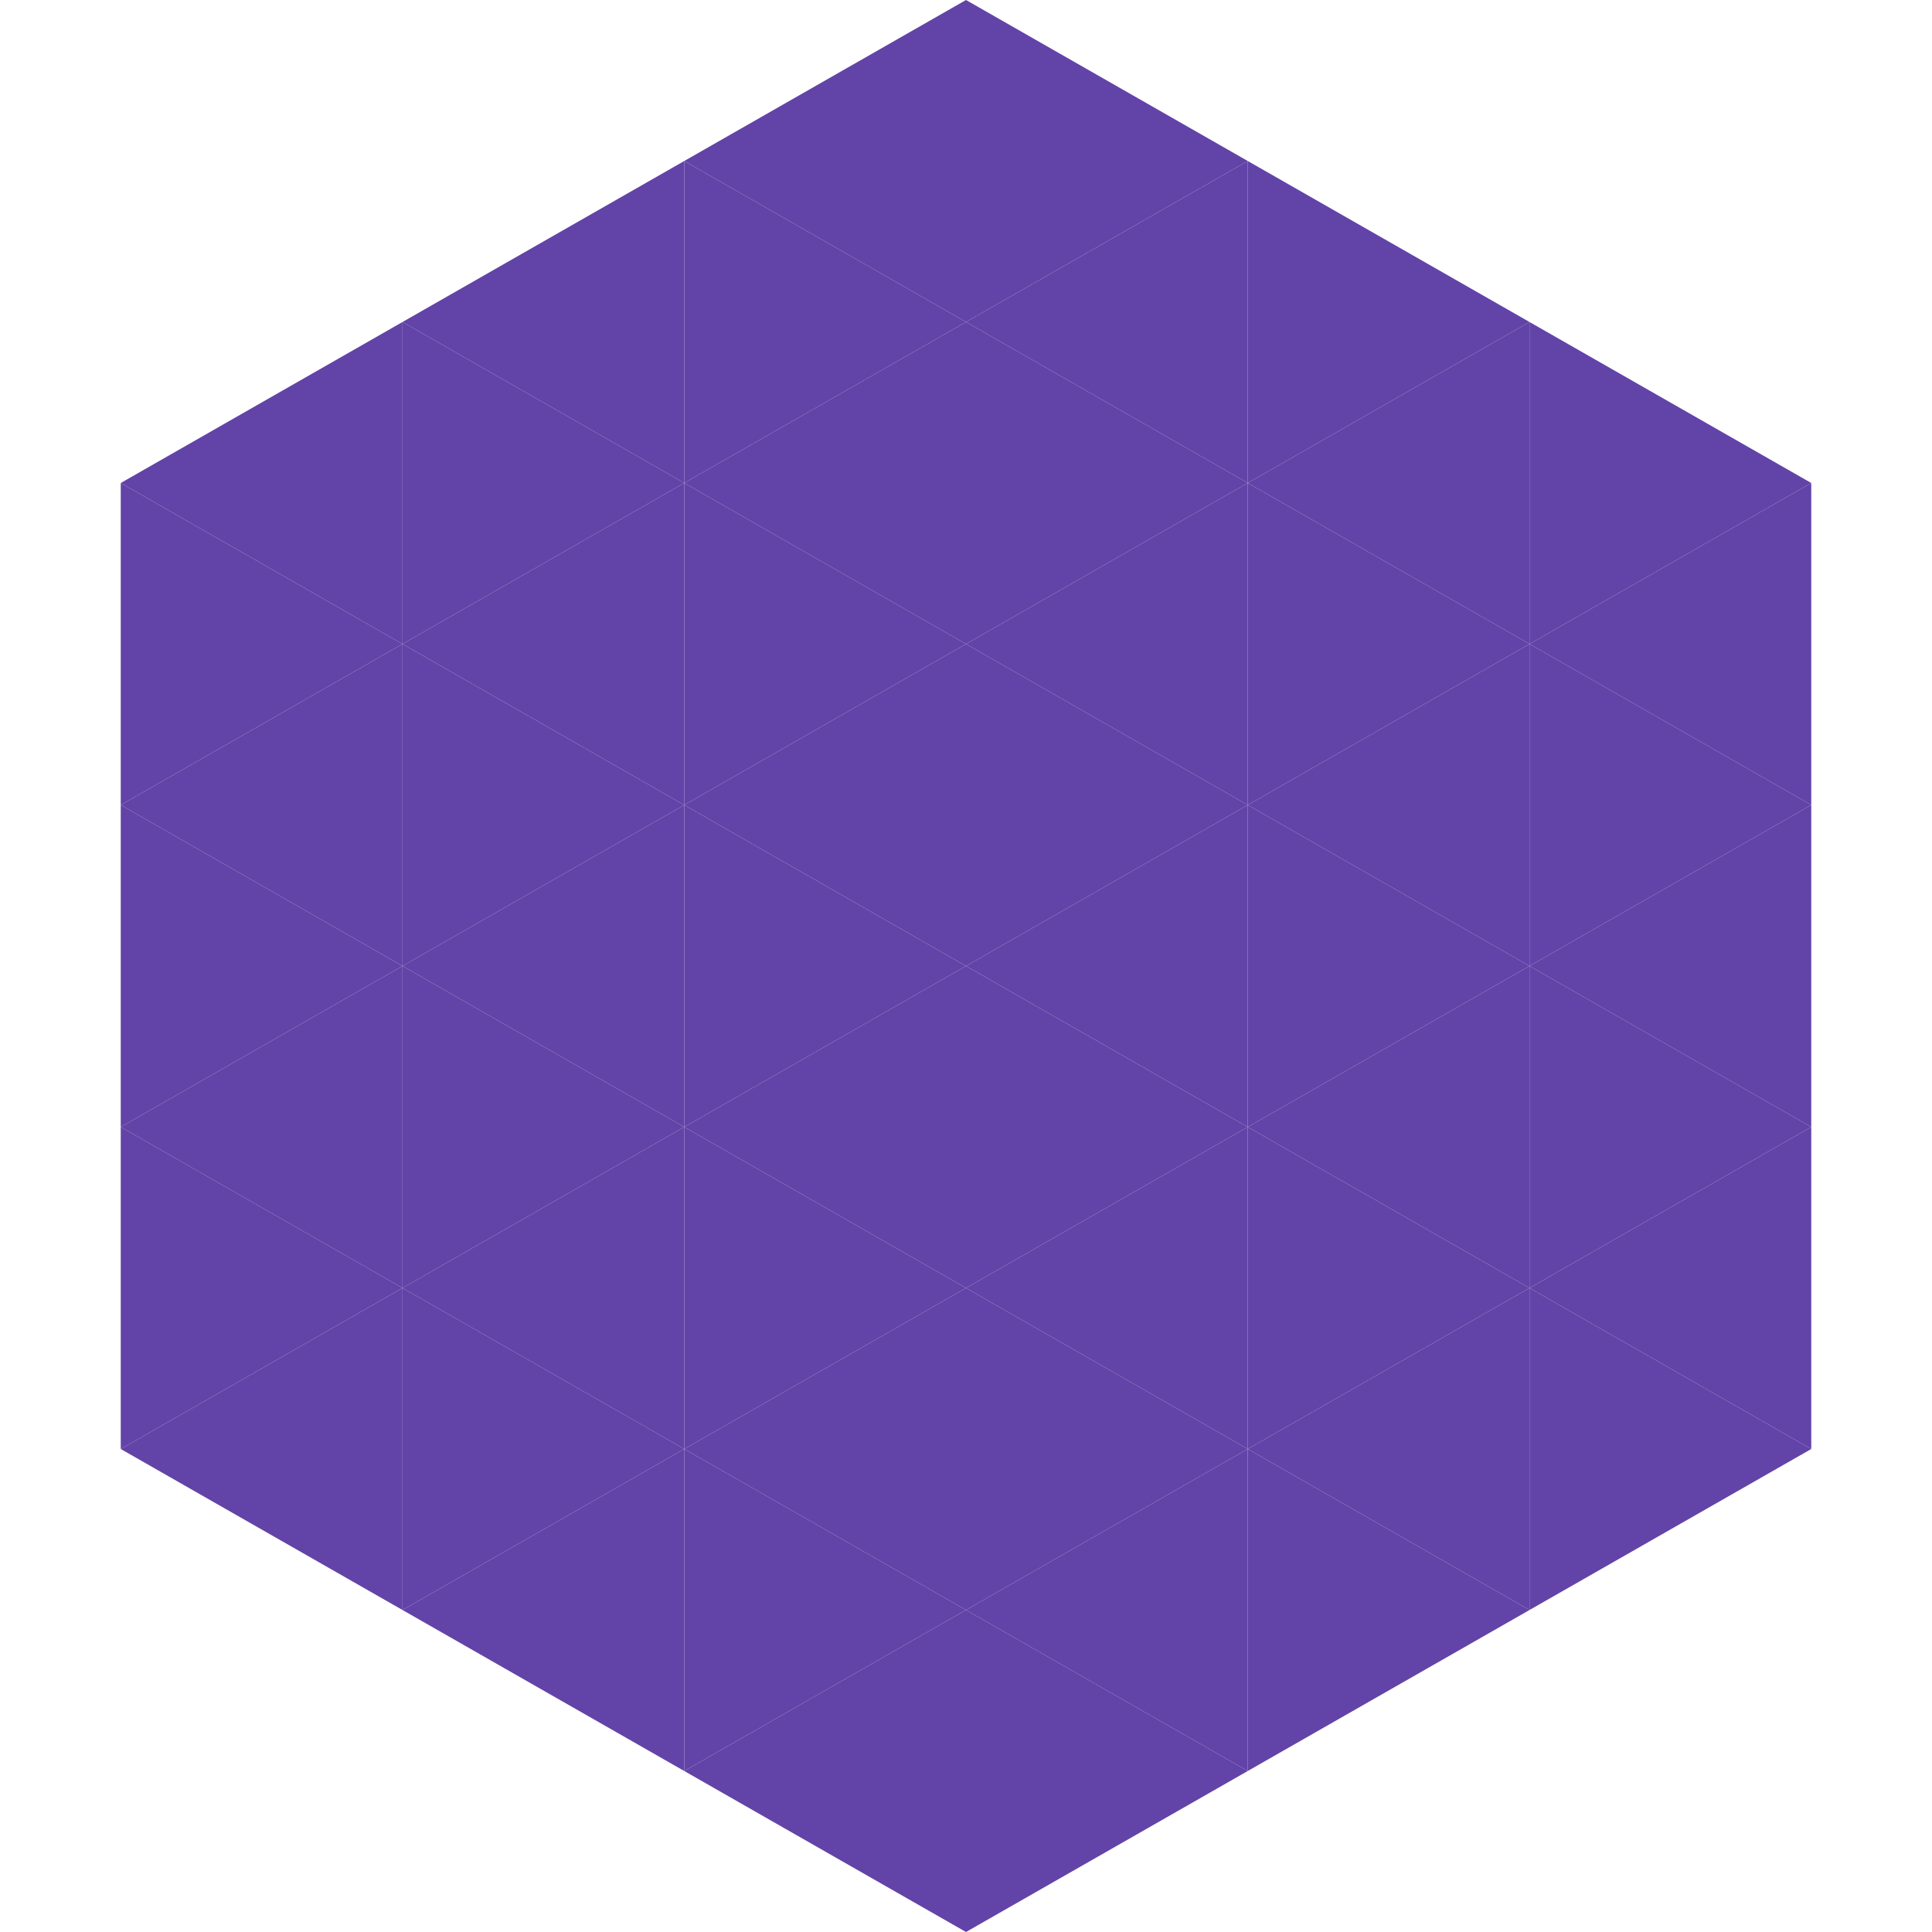 <?xml version="1.0"?>
<!-- Generated by SVGo -->
<svg width="240" height="240"
     xmlns="http://www.w3.org/2000/svg"
     xmlns:xlink="http://www.w3.org/1999/xlink">
<polygon points="50,40 15,60 50,80" style="fill:rgb(98,67,167)" />
<polygon points="190,40 225,60 190,80" style="fill:rgb(98,67,167)" />
<polygon points="15,60 50,80 15,100" style="fill:rgb(98,67,167)" />
<polygon points="225,60 190,80 225,100" style="fill:rgb(98,67,167)" />
<polygon points="50,80 15,100 50,120" style="fill:rgb(98,67,167)" />
<polygon points="190,80 225,100 190,120" style="fill:rgb(98,67,167)" />
<polygon points="15,100 50,120 15,140" style="fill:rgb(98,67,167)" />
<polygon points="225,100 190,120 225,140" style="fill:rgb(98,67,167)" />
<polygon points="50,120 15,140 50,160" style="fill:rgb(98,67,167)" />
<polygon points="190,120 225,140 190,160" style="fill:rgb(98,67,167)" />
<polygon points="15,140 50,160 15,180" style="fill:rgb(98,67,167)" />
<polygon points="225,140 190,160 225,180" style="fill:rgb(98,67,167)" />
<polygon points="50,160 15,180 50,200" style="fill:rgb(98,67,167)" />
<polygon points="190,160 225,180 190,200" style="fill:rgb(98,67,167)" />
<polygon points="15,180 50,200 15,220" style="fill:rgb(255,255,255); fill-opacity:0" />
<polygon points="225,180 190,200 225,220" style="fill:rgb(255,255,255); fill-opacity:0" />
<polygon points="50,0 85,20 50,40" style="fill:rgb(255,255,255); fill-opacity:0" />
<polygon points="190,0 155,20 190,40" style="fill:rgb(255,255,255); fill-opacity:0" />
<polygon points="85,20 50,40 85,60" style="fill:rgb(98,67,167)" />
<polygon points="155,20 190,40 155,60" style="fill:rgb(98,67,167)" />
<polygon points="50,40 85,60 50,80" style="fill:rgb(98,67,167)" />
<polygon points="190,40 155,60 190,80" style="fill:rgb(98,67,167)" />
<polygon points="85,60 50,80 85,100" style="fill:rgb(98,67,167)" />
<polygon points="155,60 190,80 155,100" style="fill:rgb(98,67,167)" />
<polygon points="50,80 85,100 50,120" style="fill:rgb(98,67,167)" />
<polygon points="190,80 155,100 190,120" style="fill:rgb(98,67,167)" />
<polygon points="85,100 50,120 85,140" style="fill:rgb(98,67,167)" />
<polygon points="155,100 190,120 155,140" style="fill:rgb(98,67,167)" />
<polygon points="50,120 85,140 50,160" style="fill:rgb(98,67,167)" />
<polygon points="190,120 155,140 190,160" style="fill:rgb(98,67,167)" />
<polygon points="85,140 50,160 85,180" style="fill:rgb(98,67,167)" />
<polygon points="155,140 190,160 155,180" style="fill:rgb(98,67,167)" />
<polygon points="50,160 85,180 50,200" style="fill:rgb(98,67,167)" />
<polygon points="190,160 155,180 190,200" style="fill:rgb(98,67,167)" />
<polygon points="85,180 50,200 85,220" style="fill:rgb(98,67,167)" />
<polygon points="155,180 190,200 155,220" style="fill:rgb(98,67,167)" />
<polygon points="120,0 85,20 120,40" style="fill:rgb(98,67,167)" />
<polygon points="120,0 155,20 120,40" style="fill:rgb(98,67,167)" />
<polygon points="85,20 120,40 85,60" style="fill:rgb(98,67,167)" />
<polygon points="155,20 120,40 155,60" style="fill:rgb(98,67,167)" />
<polygon points="120,40 85,60 120,80" style="fill:rgb(98,67,167)" />
<polygon points="120,40 155,60 120,80" style="fill:rgb(98,67,167)" />
<polygon points="85,60 120,80 85,100" style="fill:rgb(98,67,167)" />
<polygon points="155,60 120,80 155,100" style="fill:rgb(98,67,167)" />
<polygon points="120,80 85,100 120,120" style="fill:rgb(98,67,167)" />
<polygon points="120,80 155,100 120,120" style="fill:rgb(98,67,167)" />
<polygon points="85,100 120,120 85,140" style="fill:rgb(98,67,167)" />
<polygon points="155,100 120,120 155,140" style="fill:rgb(98,67,167)" />
<polygon points="120,120 85,140 120,160" style="fill:rgb(98,67,167)" />
<polygon points="120,120 155,140 120,160" style="fill:rgb(98,67,167)" />
<polygon points="85,140 120,160 85,180" style="fill:rgb(98,67,167)" />
<polygon points="155,140 120,160 155,180" style="fill:rgb(98,67,167)" />
<polygon points="120,160 85,180 120,200" style="fill:rgb(98,67,167)" />
<polygon points="120,160 155,180 120,200" style="fill:rgb(98,67,167)" />
<polygon points="85,180 120,200 85,220" style="fill:rgb(98,67,167)" />
<polygon points="155,180 120,200 155,220" style="fill:rgb(98,67,167)" />
<polygon points="120,200 85,220 120,240" style="fill:rgb(98,67,167)" />
<polygon points="120,200 155,220 120,240" style="fill:rgb(98,67,167)" />
<polygon points="85,220 120,240 85,260" style="fill:rgb(255,255,255); fill-opacity:0" />
<polygon points="155,220 120,240 155,260" style="fill:rgb(255,255,255); fill-opacity:0" />
</svg>
